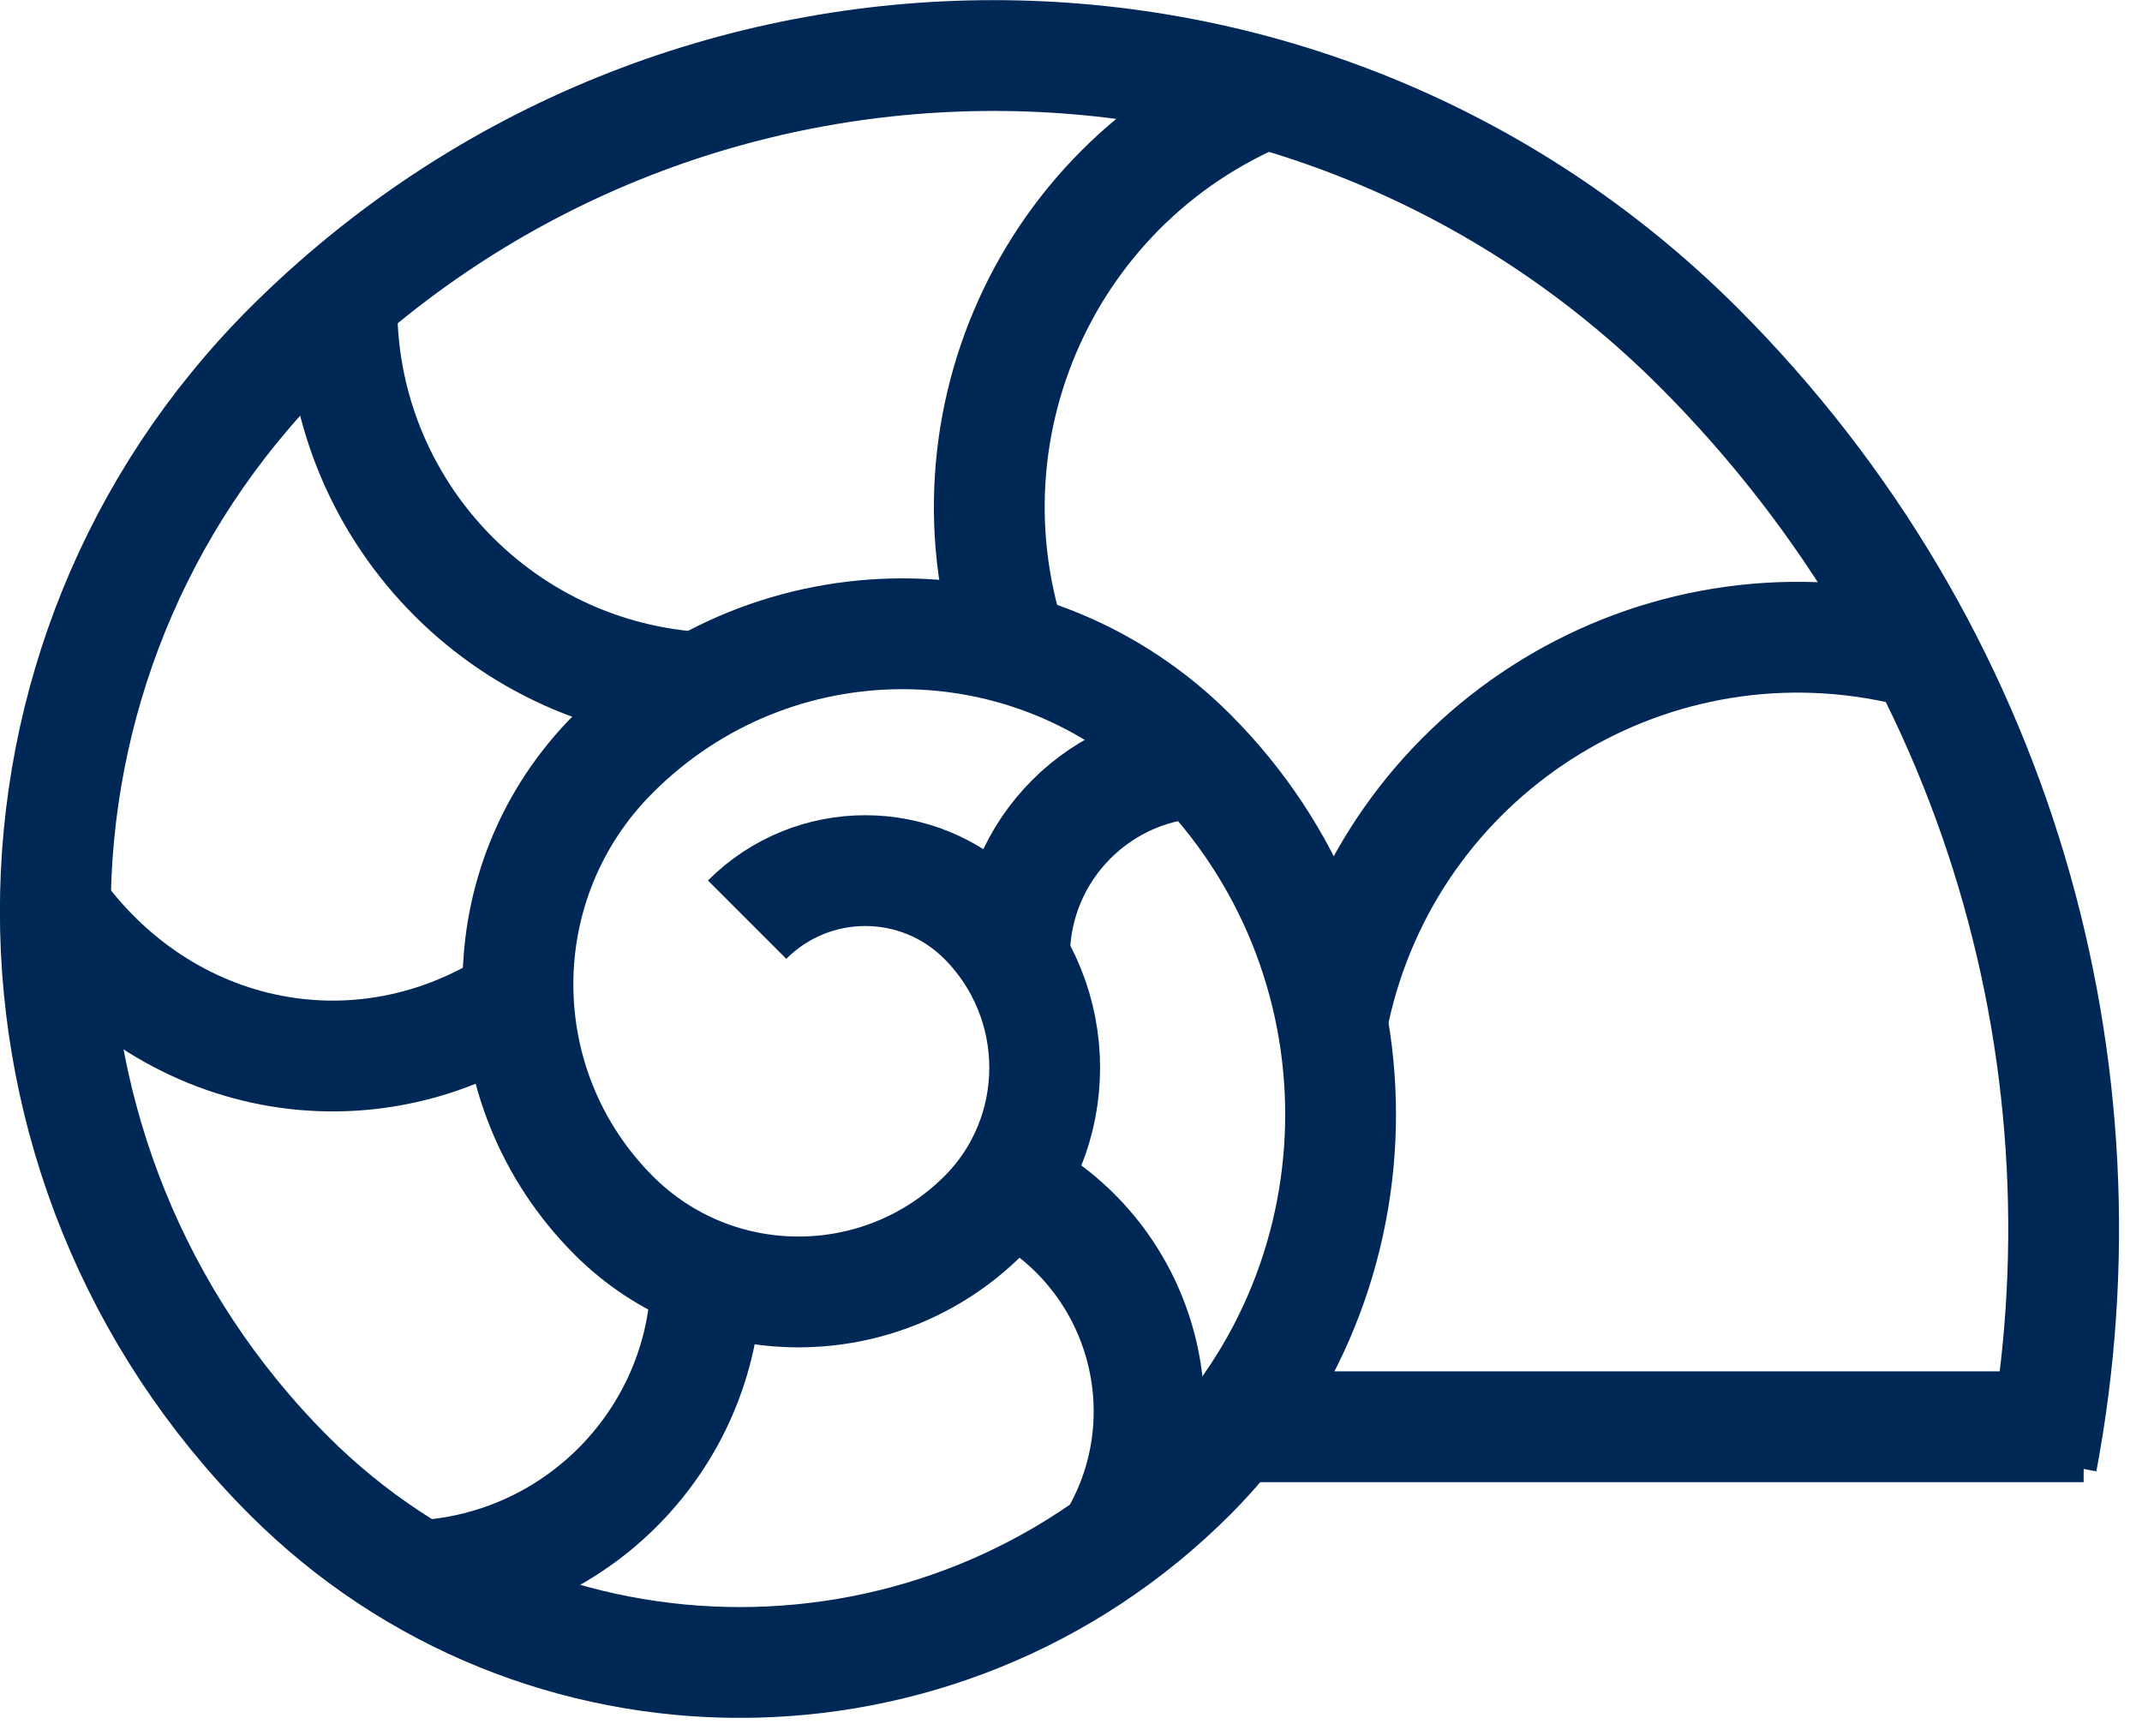 <?xml version="1.0" encoding="UTF-8"?>
<svg xmlns="http://www.w3.org/2000/svg" width="58" height="47" viewBox="0 0 58 47" fill="none">
  <g clip-path="url(#clip0_23_254)">
    <path d="M55.29 39.56C57.29 28.97 54.19 17.61 46 9.41C35.45 -1.13 18.37 -1.13 7.82 9.4C-0.61 17.84 -0.61 31.51 7.82 39.95C14.57 46.7 25.5 46.7 32.25 39.95C37.65 34.55 37.65 25.8 32.25 20.4C27.93 16.08 20.94 16.08 16.62 20.4C13.16 23.85 13.16 29.45 16.62 32.91C19.38 35.67 23.86 35.67 26.63 32.91C28.84 30.7 28.84 27.12 26.63 24.9C24.86 23.13 22 23.13 20.23 24.9" stroke="#002856" stroke-width="3" stroke-miterlimit="10"></path>
    <path d="M27.47 25.9C27.47 22.99 29.83 20.64 32.73 20.64" stroke="#002856" stroke-width="3" stroke-miterlimit="10"></path>
    <path d="M36.13 27.38C37.64 20.44 44.48 16.04 51.42 17.55" stroke="#002856" stroke-width="3" stroke-miterlimit="10"></path>
    <path d="M27.58 18.04C25.2 11.75 28.36 4.74 34.65 2.36" stroke="#002856" stroke-width="3" stroke-miterlimit="10"></path>
    <path d="M19.36 18.63C13.66 18.51 9.14 13.79 9.26 8.09" stroke="#002856" stroke-width="3" stroke-miterlimit="10"></path>
    <path d="M14.25 26.91C9.95 29.9 4.41 28.79 1.42 24.49" stroke="#002856" stroke-width="3" stroke-miterlimit="10"></path>
    <path d="M19.12 34.14C19.3 38.67 15.78 42.48 11.25 42.67" stroke="#002856" stroke-width="3" stroke-miterlimit="10"></path>
    <path d="M27.74 32.33C30.99 34.24 32.08 38.4 30.18 41.65" stroke="#002856" stroke-width="3" stroke-miterlimit="10"></path>
    <path d="M56.42 38.63H33.45" stroke="#002856" stroke-width="3" stroke-miterlimit="10"></path>
  </g>
  <defs>
    <clipPath id="clip0_23_254">
      <rect width="57.38" height="46.51" fill="white"></rect>
    </clipPath>
  </defs>
</svg>
